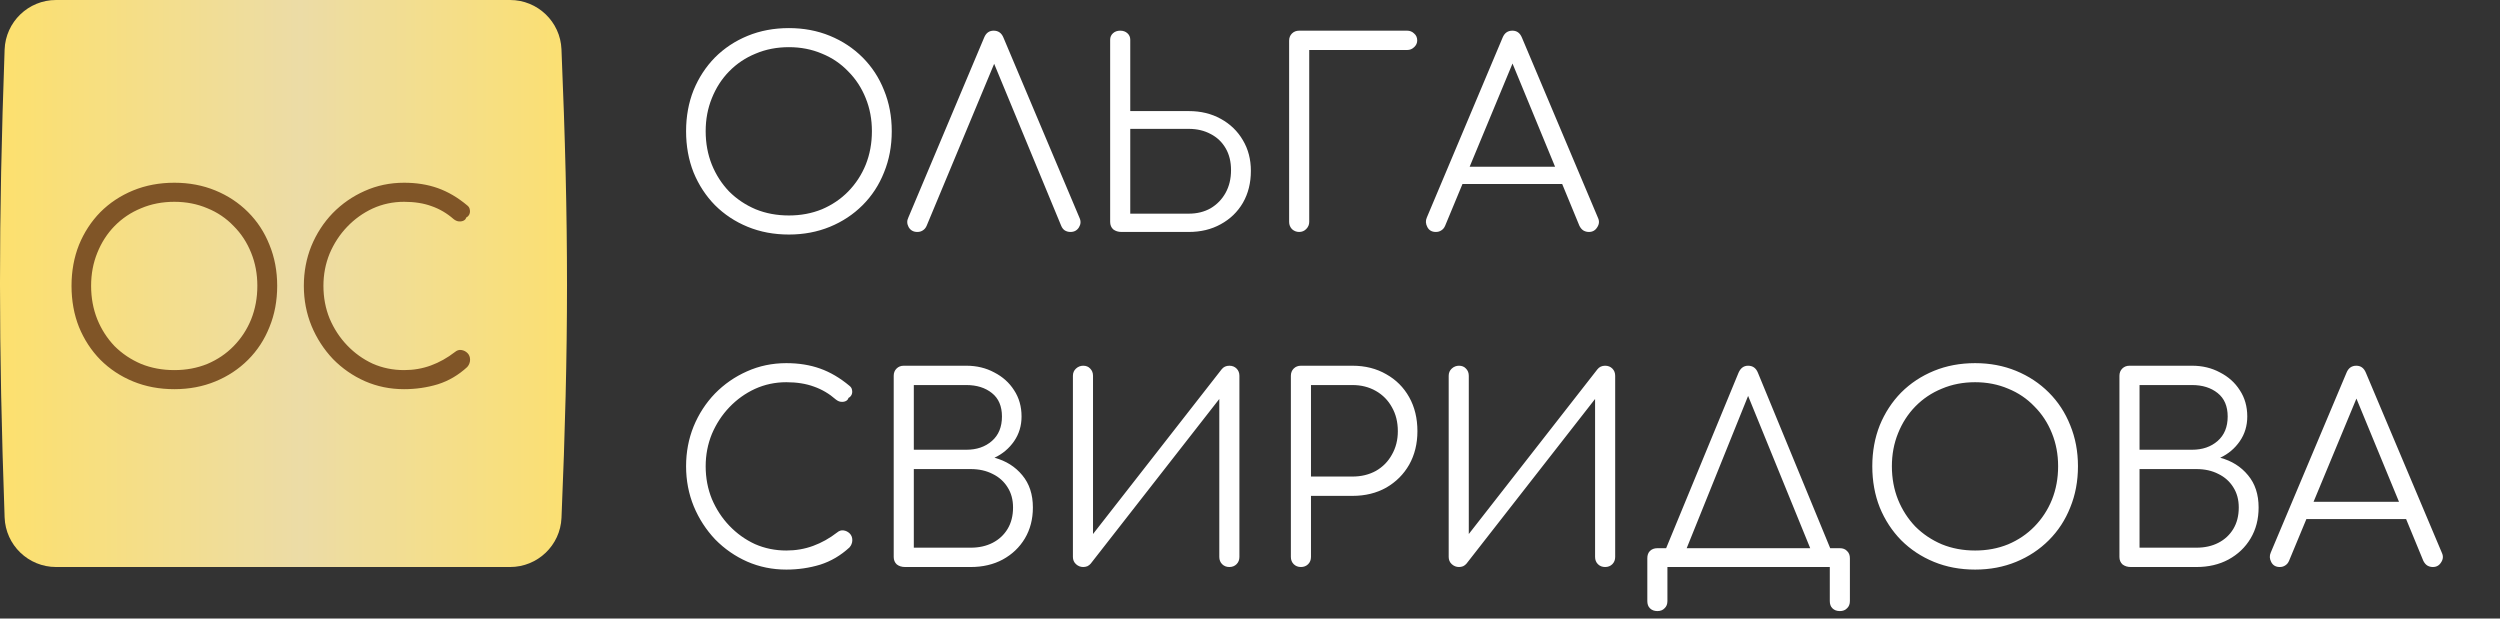 <?xml version="1.0" encoding="UTF-8"?> <svg xmlns="http://www.w3.org/2000/svg" width="97" height="24" viewBox="0 0 97 24" fill="none"><rect x="0" y="0" width="97" height="24" fill="#333333" stroke="none"/> <path d="M30.61 9.1C30.03 9.1 29.497 9 29.01 8.8C28.523 8.6 28.1 8.32 27.74 7.96C27.387 7.6 27.11 7.177 26.91 6.69C26.717 6.203 26.62 5.67 26.62 5.09C26.62 4.517 26.717 3.987 26.91 3.5C27.11 3.013 27.387 2.59 27.74 2.23C28.1 1.87 28.523 1.59 29.01 1.39C29.497 1.19 30.03 1.09 30.61 1.09C31.183 1.09 31.713 1.19 32.2 1.39C32.687 1.59 33.11 1.87 33.47 2.23C33.83 2.59 34.107 3.013 34.3 3.5C34.5 3.987 34.6 4.517 34.6 5.09C34.6 5.67 34.5 6.203 34.3 6.69C34.107 7.177 33.83 7.6 33.47 7.96C33.11 8.32 32.687 8.6 32.2 8.8C31.713 9 31.183 9.1 30.61 9.1ZM30.61 8.36C31.07 8.36 31.497 8.28 31.89 8.12C32.283 7.953 32.623 7.723 32.91 7.43C33.203 7.13 33.43 6.783 33.59 6.39C33.75 5.99 33.83 5.557 33.83 5.09C33.83 4.63 33.75 4.203 33.59 3.81C33.43 3.41 33.203 3.063 32.91 2.77C32.623 2.47 32.283 2.24 31.89 2.08C31.497 1.913 31.07 1.83 30.61 1.83C30.143 1.83 29.713 1.913 29.32 2.08C28.927 2.24 28.583 2.47 28.29 2.77C28.003 3.063 27.78 3.41 27.62 3.81C27.46 4.203 27.38 4.63 27.38 5.09C27.38 5.557 27.46 5.99 27.62 6.39C27.78 6.783 28.003 7.13 28.29 7.43C28.583 7.723 28.927 7.953 29.32 8.12C29.713 8.28 30.143 8.36 30.61 8.36ZM35.594 9C35.44 9 35.327 8.937 35.254 8.81C35.187 8.683 35.184 8.56 35.244 8.44L38.184 1.46C38.257 1.28 38.38 1.19 38.554 1.19C38.734 1.19 38.86 1.28 38.934 1.46L41.884 8.45C41.944 8.577 41.937 8.7 41.864 8.82C41.79 8.94 41.68 9 41.534 9C41.454 9 41.38 8.98 41.314 8.94C41.254 8.9 41.207 8.84 41.174 8.76L38.414 2.09H38.734L35.954 8.76C35.92 8.84 35.87 8.9 35.804 8.94C35.744 8.98 35.674 9 35.594 9ZM43.514 9C43.388 9 43.281 8.967 43.194 8.9C43.114 8.827 43.074 8.73 43.074 8.61V1.54C43.074 1.44 43.111 1.357 43.184 1.29C43.258 1.223 43.351 1.19 43.464 1.19C43.578 1.19 43.671 1.223 43.744 1.29C43.818 1.357 43.854 1.44 43.854 1.54V4.31H46.124C46.591 4.31 47.004 4.41 47.364 4.61C47.731 4.81 48.018 5.087 48.224 5.44C48.431 5.787 48.534 6.183 48.534 6.63C48.534 7.097 48.431 7.51 48.224 7.87C48.018 8.223 47.731 8.5 47.364 8.7C47.004 8.9 46.591 9 46.124 9H43.514ZM43.854 8.29H46.124C46.444 8.29 46.728 8.22 46.974 8.08C47.221 7.933 47.414 7.733 47.554 7.48C47.694 7.227 47.764 6.933 47.764 6.6C47.764 6.273 47.694 5.99 47.554 5.75C47.414 5.51 47.221 5.327 46.974 5.2C46.728 5.067 46.444 5 46.124 5H43.854V8.29ZM50.408 9C50.301 9 50.208 8.963 50.128 8.89C50.054 8.81 50.018 8.717 50.018 8.61V1.58C50.018 1.467 50.054 1.373 50.128 1.3C50.201 1.227 50.294 1.19 50.408 1.19H54.598C54.704 1.19 54.794 1.227 54.868 1.3C54.948 1.367 54.988 1.457 54.988 1.57C54.988 1.67 54.948 1.757 54.868 1.83C54.794 1.903 54.704 1.94 54.598 1.94H50.798V8.61C50.798 8.717 50.758 8.81 50.678 8.89C50.604 8.963 50.514 9 50.408 9ZM55.711 9C55.557 9 55.447 8.937 55.381 8.81C55.314 8.683 55.307 8.56 55.361 8.44L58.301 1.46C58.374 1.28 58.501 1.19 58.681 1.19C58.854 1.19 58.977 1.28 59.051 1.46L62.001 8.45C62.061 8.577 62.051 8.7 61.971 8.82C61.897 8.94 61.791 9 61.651 9C61.571 9 61.497 8.98 61.431 8.94C61.371 8.9 61.321 8.84 61.281 8.76L58.531 2.09H58.841L56.071 8.76C56.037 8.84 55.987 8.9 55.921 8.94C55.861 8.98 55.791 9 55.711 9ZM56.371 7.14L56.671 6.47H60.731L61.031 7.14H56.371ZM30.51 22.1C29.97 22.1 29.463 21.997 28.99 21.79C28.523 21.583 28.11 21.297 27.75 20.93C27.397 20.557 27.12 20.13 26.92 19.65C26.72 19.163 26.62 18.643 26.62 18.09C26.62 17.543 26.717 17.03 26.91 16.55C27.11 16.063 27.387 15.637 27.74 15.27C28.1 14.903 28.513 14.617 28.98 14.41C29.453 14.197 29.963 14.09 30.51 14.09C30.99 14.09 31.427 14.16 31.82 14.3C32.213 14.44 32.593 14.663 32.96 14.97C33.02 15.017 33.053 15.073 33.06 15.14C33.073 15.2 33.067 15.26 33.04 15.32C33.013 15.373 32.973 15.413 32.92 15.44C32.907 15.493 32.873 15.533 32.82 15.56C32.767 15.587 32.703 15.597 32.63 15.59C32.563 15.583 32.497 15.553 32.43 15.5C32.17 15.273 31.887 15.107 31.58 15C31.273 14.887 30.917 14.83 30.51 14.83C30.077 14.83 29.67 14.917 29.29 15.09C28.917 15.263 28.587 15.5 28.3 15.8C28.013 16.1 27.787 16.447 27.62 16.84C27.46 17.233 27.38 17.65 27.38 18.09C27.38 18.543 27.46 18.967 27.62 19.36C27.787 19.753 28.013 20.1 28.3 20.4C28.587 20.7 28.917 20.937 29.29 21.11C29.67 21.277 30.077 21.36 30.51 21.36C30.877 21.36 31.223 21.3 31.55 21.18C31.877 21.06 32.187 20.887 32.48 20.66C32.56 20.593 32.643 20.567 32.73 20.58C32.823 20.593 32.903 20.633 32.97 20.7C33.037 20.767 33.07 20.853 33.07 20.96C33.07 21.013 33.06 21.063 33.04 21.11C33.027 21.15 33 21.193 32.96 21.24C32.62 21.553 32.24 21.777 31.82 21.91C31.4 22.037 30.963 22.1 30.51 22.1ZM35.116 22C34.989 22 34.882 21.967 34.796 21.9C34.716 21.827 34.676 21.73 34.676 21.61V14.58C34.676 14.467 34.712 14.373 34.786 14.3C34.859 14.227 34.952 14.19 35.066 14.19H37.496C37.896 14.19 38.256 14.277 38.576 14.45C38.902 14.617 39.159 14.847 39.346 15.14C39.539 15.433 39.636 15.773 39.636 16.16C39.636 16.52 39.539 16.84 39.346 17.12C39.152 17.4 38.899 17.613 38.586 17.76C39.032 17.88 39.392 18.107 39.666 18.44C39.939 18.767 40.076 19.183 40.076 19.69C40.076 20.143 39.972 20.543 39.766 20.89C39.559 21.237 39.272 21.51 38.906 21.71C38.546 21.903 38.132 22 37.666 22H35.116ZM35.456 21.25H37.666C37.986 21.25 38.269 21.187 38.516 21.06C38.762 20.933 38.956 20.753 39.096 20.52C39.236 20.287 39.306 20.01 39.306 19.69C39.306 19.39 39.236 19.13 39.096 18.91C38.956 18.683 38.762 18.51 38.516 18.39C38.269 18.263 37.986 18.2 37.666 18.2H35.456V21.25ZM35.456 17.45H37.496C37.896 17.45 38.226 17.337 38.486 17.11C38.746 16.883 38.876 16.567 38.876 16.16C38.876 15.76 38.746 15.457 38.486 15.25C38.226 15.043 37.896 14.94 37.496 14.94H35.456V17.45ZM42.029 22C41.922 22 41.829 21.963 41.749 21.89C41.669 21.817 41.629 21.723 41.629 21.61V14.58C41.629 14.467 41.669 14.373 41.749 14.3C41.829 14.227 41.922 14.19 42.029 14.19C42.142 14.19 42.232 14.227 42.299 14.3C42.372 14.373 42.409 14.467 42.409 14.58V20.72L47.399 14.33C47.472 14.237 47.572 14.19 47.699 14.19C47.812 14.19 47.906 14.227 47.979 14.3C48.052 14.373 48.089 14.467 48.089 14.58V21.61C48.089 21.723 48.052 21.817 47.979 21.89C47.906 21.963 47.812 22 47.699 22C47.586 22 47.492 21.963 47.419 21.89C47.346 21.817 47.309 21.723 47.309 21.61V15.48L42.319 21.87C42.286 21.91 42.242 21.943 42.189 21.97C42.136 21.99 42.082 22 42.029 22ZM50.476 22C50.363 22 50.269 21.963 50.196 21.89C50.123 21.817 50.086 21.723 50.086 21.61V14.58C50.086 14.467 50.123 14.373 50.196 14.3C50.269 14.227 50.363 14.19 50.476 14.19H52.476C52.969 14.19 53.406 14.3 53.786 14.52C54.166 14.733 54.463 15.03 54.676 15.41C54.889 15.79 54.996 16.23 54.996 16.73C54.996 17.217 54.889 17.65 54.676 18.03C54.463 18.403 54.166 18.7 53.786 18.92C53.406 19.133 52.969 19.24 52.476 19.24H50.866V21.61C50.866 21.723 50.829 21.817 50.756 21.89C50.683 21.963 50.589 22 50.476 22ZM50.866 18.49H52.476C52.816 18.49 53.119 18.417 53.386 18.27C53.653 18.117 53.859 17.907 54.006 17.64C54.159 17.373 54.236 17.07 54.236 16.73C54.236 16.377 54.159 16.067 54.006 15.8C53.859 15.533 53.653 15.323 53.386 15.17C53.119 15.017 52.816 14.94 52.476 14.94H50.866V18.49ZM56.609 22C56.502 22 56.409 21.963 56.329 21.89C56.249 21.817 56.209 21.723 56.209 21.61V14.58C56.209 14.467 56.249 14.373 56.329 14.3C56.409 14.227 56.502 14.19 56.609 14.19C56.722 14.19 56.812 14.227 56.879 14.3C56.952 14.373 56.989 14.467 56.989 14.58V20.72L61.979 14.33C62.052 14.237 62.152 14.19 62.279 14.19C62.392 14.19 62.486 14.227 62.559 14.3C62.632 14.373 62.669 14.467 62.669 14.58V21.61C62.669 21.723 62.632 21.817 62.559 21.89C62.486 21.963 62.392 22 62.279 22C62.166 22 62.072 21.963 61.999 21.89C61.926 21.817 61.889 21.723 61.889 21.61V15.48L56.899 21.87C56.866 21.91 56.822 21.943 56.769 21.97C56.716 21.99 56.662 22 56.609 22ZM65.246 21.76L64.576 21.44L67.456 14.46C67.536 14.28 67.659 14.19 67.826 14.19C68.006 14.19 68.133 14.28 68.206 14.46L71.086 21.45L70.436 21.76L67.716 15.09H67.936L65.246 21.76ZM64.306 23.71C64.186 23.71 64.089 23.673 64.016 23.6C63.949 23.533 63.916 23.44 63.916 23.32V21.66C63.916 21.54 63.949 21.447 64.016 21.38C64.089 21.307 64.186 21.27 64.306 21.27H71.386C71.506 21.27 71.599 21.307 71.666 21.38C71.739 21.447 71.776 21.54 71.776 21.66V23.32C71.776 23.44 71.739 23.533 71.666 23.6C71.599 23.673 71.506 23.71 71.386 23.71C71.266 23.71 71.169 23.673 71.096 23.6C71.029 23.533 70.996 23.44 70.996 23.32V22H64.696V23.32C64.696 23.44 64.659 23.533 64.586 23.6C64.519 23.673 64.426 23.71 64.306 23.71ZM76.635 22.1C76.055 22.1 75.522 22 75.035 21.8C74.549 21.6 74.125 21.32 73.765 20.96C73.412 20.6 73.135 20.177 72.935 19.69C72.742 19.203 72.645 18.67 72.645 18.09C72.645 17.517 72.742 16.987 72.935 16.5C73.135 16.013 73.412 15.59 73.765 15.23C74.125 14.87 74.549 14.59 75.035 14.39C75.522 14.19 76.055 14.09 76.635 14.09C77.209 14.09 77.739 14.19 78.225 14.39C78.712 14.59 79.135 14.87 79.495 15.23C79.855 15.59 80.132 16.013 80.325 16.5C80.525 16.987 80.625 17.517 80.625 18.09C80.625 18.67 80.525 19.203 80.325 19.69C80.132 20.177 79.855 20.6 79.495 20.96C79.135 21.32 78.712 21.6 78.225 21.8C77.739 22 77.209 22.1 76.635 22.1ZM76.635 21.36C77.095 21.36 77.522 21.28 77.915 21.12C78.309 20.953 78.649 20.723 78.935 20.43C79.229 20.13 79.455 19.783 79.615 19.39C79.775 18.99 79.855 18.557 79.855 18.09C79.855 17.63 79.775 17.203 79.615 16.81C79.455 16.41 79.229 16.063 78.935 15.77C78.649 15.47 78.309 15.24 77.915 15.08C77.522 14.913 77.095 14.83 76.635 14.83C76.169 14.83 75.739 14.913 75.345 15.08C74.952 15.24 74.609 15.47 74.315 15.77C74.029 16.063 73.805 16.41 73.645 16.81C73.485 17.203 73.405 17.63 73.405 18.09C73.405 18.557 73.485 18.99 73.645 19.39C73.805 19.783 74.029 20.13 74.315 20.43C74.609 20.723 74.952 20.953 75.345 21.12C75.739 21.28 76.169 21.36 76.635 21.36ZM82.674 22C82.548 22 82.441 21.967 82.354 21.9C82.274 21.827 82.234 21.73 82.234 21.61V14.58C82.234 14.467 82.271 14.373 82.344 14.3C82.418 14.227 82.511 14.19 82.624 14.19H85.054C85.454 14.19 85.814 14.277 86.134 14.45C86.461 14.617 86.718 14.847 86.904 15.14C87.098 15.433 87.194 15.773 87.194 16.16C87.194 16.52 87.098 16.84 86.904 17.12C86.711 17.4 86.458 17.613 86.144 17.76C86.591 17.88 86.951 18.107 87.224 18.44C87.498 18.767 87.634 19.183 87.634 19.69C87.634 20.143 87.531 20.543 87.324 20.89C87.118 21.237 86.831 21.51 86.464 21.71C86.104 21.903 85.691 22 85.224 22H82.674ZM83.014 21.25H85.224C85.544 21.25 85.828 21.187 86.074 21.06C86.321 20.933 86.514 20.753 86.654 20.52C86.794 20.287 86.864 20.01 86.864 19.69C86.864 19.39 86.794 19.13 86.654 18.91C86.514 18.683 86.321 18.51 86.074 18.39C85.828 18.263 85.544 18.2 85.224 18.2H83.014V21.25ZM83.014 17.45H85.054C85.454 17.45 85.784 17.337 86.044 17.11C86.304 16.883 86.434 16.567 86.434 16.16C86.434 15.76 86.304 15.457 86.044 15.25C85.784 15.043 85.454 14.94 85.054 14.94H83.014V17.45ZM88.455 22C88.301 22 88.191 21.937 88.125 21.81C88.058 21.683 88.051 21.56 88.105 21.44L91.045 14.46C91.118 14.28 91.245 14.19 91.425 14.19C91.598 14.19 91.721 14.28 91.795 14.46L94.745 21.45C94.805 21.577 94.795 21.7 94.715 21.82C94.641 21.94 94.535 22 94.395 22C94.315 22 94.241 21.98 94.175 21.94C94.115 21.9 94.065 21.84 94.025 21.76L91.275 15.09H91.585L88.815 21.76C88.781 21.84 88.731 21.9 88.665 21.94C88.605 21.98 88.535 22 88.455 22ZM89.115 20.14L89.415 19.47H93.475L93.775 20.14H89.115Z" fill="white"></path> <path d="M0.179 1.924C0.217 0.851 1.1 0 2.174 0H19.791C20.86 0 21.741 0.843 21.785 1.911C22.073 8.814 22.07 13.346 21.786 20.091C21.741 21.158 20.861 22 19.792 22H2.175C1.1 22 0.217 21.149 0.179 20.075C-0.059 13.264 -0.061 8.735 0.179 1.924Z" fill="url(#paint0_linear_329_7)"></path> <path d="M6.765 15.1C6.185 15.1 5.652 15 5.165 14.8C4.679 14.6 4.255 14.32 3.895 13.96C3.542 13.6 3.265 13.177 3.065 12.69C2.872 12.203 2.775 11.67 2.775 11.09C2.775 10.517 2.872 9.987 3.065 9.5C3.265 9.013 3.542 8.59 3.895 8.23C4.255 7.87 4.679 7.59 5.165 7.39C5.652 7.19 6.185 7.09 6.765 7.09C7.339 7.09 7.869 7.19 8.355 7.39C8.842 7.59 9.265 7.87 9.625 8.23C9.985 8.59 10.262 9.013 10.455 9.5C10.655 9.987 10.755 10.517 10.755 11.09C10.755 11.67 10.655 12.203 10.455 12.69C10.262 13.177 9.985 13.6 9.625 13.96C9.265 14.32 8.842 14.6 8.355 14.8C7.869 15 7.339 15.1 6.765 15.1ZM6.765 14.36C7.225 14.36 7.652 14.28 8.045 14.12C8.439 13.953 8.779 13.723 9.065 13.43C9.359 13.13 9.585 12.783 9.745 12.39C9.905 11.99 9.985 11.557 9.985 11.09C9.985 10.63 9.905 10.203 9.745 9.81C9.585 9.41 9.359 9.063 9.065 8.77C8.779 8.47 8.439 8.24 8.045 8.08C7.652 7.913 7.225 7.83 6.765 7.83C6.299 7.83 5.869 7.913 5.475 8.08C5.082 8.24 4.739 8.47 4.445 8.77C4.159 9.063 3.935 9.41 3.775 9.81C3.615 10.203 3.535 10.63 3.535 11.09C3.535 11.557 3.615 11.99 3.775 12.39C3.935 12.783 4.159 13.13 4.445 13.43C4.739 13.723 5.082 13.953 5.475 14.12C5.869 14.28 6.299 14.36 6.765 14.36ZM15.679 15.1C15.139 15.1 14.632 14.997 14.159 14.79C13.692 14.583 13.279 14.297 12.919 13.93C12.566 13.557 12.289 13.13 12.089 12.65C11.889 12.163 11.789 11.643 11.789 11.09C11.789 10.543 11.886 10.03 12.079 9.55C12.279 9.063 12.556 8.637 12.909 8.27C13.269 7.903 13.682 7.617 14.149 7.41C14.622 7.197 15.132 7.09 15.679 7.09C16.159 7.09 16.596 7.16 16.989 7.3C17.382 7.44 17.762 7.663 18.129 7.97C18.189 8.017 18.222 8.073 18.229 8.14C18.242 8.2 18.236 8.26 18.209 8.32C18.182 8.373 18.142 8.413 18.089 8.44C18.076 8.493 18.042 8.533 17.989 8.56C17.936 8.587 17.872 8.597 17.799 8.59C17.732 8.583 17.666 8.553 17.599 8.5C17.339 8.273 17.056 8.107 16.749 8C16.442 7.887 16.086 7.83 15.679 7.83C15.246 7.83 14.839 7.917 14.459 8.09C14.086 8.263 13.756 8.5 13.469 8.8C13.182 9.1 12.956 9.447 12.789 9.84C12.629 10.233 12.549 10.65 12.549 11.09C12.549 11.543 12.629 11.967 12.789 12.36C12.956 12.753 13.182 13.1 13.469 13.4C13.756 13.7 14.086 13.937 14.459 14.11C14.839 14.277 15.246 14.36 15.679 14.36C16.046 14.36 16.392 14.3 16.719 14.18C17.046 14.06 17.356 13.887 17.649 13.66C17.729 13.593 17.812 13.567 17.899 13.58C17.992 13.593 18.072 13.633 18.139 13.7C18.206 13.767 18.239 13.853 18.239 13.96C18.239 14.013 18.229 14.063 18.209 14.11C18.196 14.15 18.169 14.193 18.129 14.24C17.789 14.553 17.409 14.777 16.989 14.91C16.569 15.037 16.132 15.1 15.679 15.1Z" fill="#805527"></path> <defs> <linearGradient id="paint0_linear_329_7" x1="0.25" y1="11.478" x2="22.608" y2="11.478" gradientUnits="userSpaceOnUse"> <stop stop-color="#FCE06F"></stop> <stop offset="0.51" stop-color="#ECDCA6"></stop> <stop offset="1" stop-color="#FCE06F"></stop> </linearGradient> </defs> </svg> 